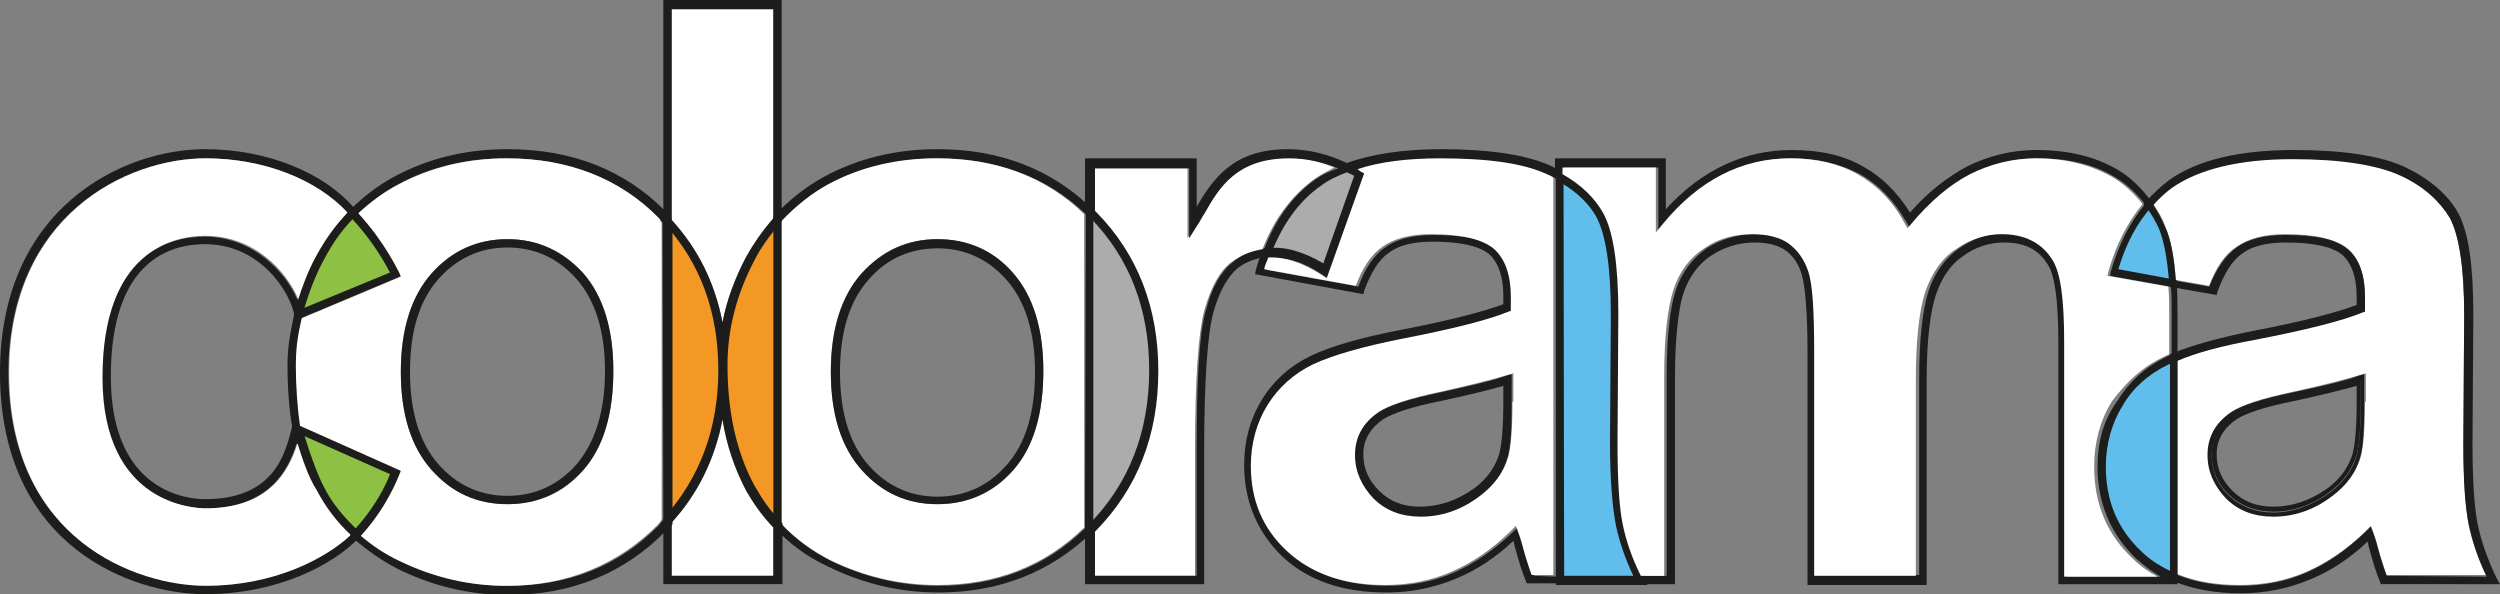 <?xml version="1.0" encoding="UTF-8"?>
<!-- Generator: Adobe Illustrator 27.1.1, SVG Export Plug-In . SVG Version: 6.00 Build 0)  -->
<svg xmlns="http://www.w3.org/2000/svg" xmlns:xlink="http://www.w3.org/1999/xlink" version="1.1" id="Lager_1" x="0px" y="0px" viewBox="0 0 300 71.3" style="enable-background:new 0 0 300 71.3;" xml:space="preserve">
<rect x="0" y="0" width="300" height="71.3" fill="#808080" stroke="none"/>
<style type="text/css">
	.st0{fill:#FFFFFF;}
	.st1{fill:#61BDEB;}
	.st2{fill:#1D1D1B;}
	.st3{fill:#ACACAC;}
	.st4{fill:#F49825;}
	.st5{fill:#8EC044;}
</style>
<path class="st0" d="M80.6,62.7v6.4h12.2v-5.8c-1.4-1.4-2.4-2.9-3.3-4.5c-1.3-2.5-2.3-5.3-2.8-8.4C85.8,55,83.8,59.2,80.6,62.7z"></path>
<path class="st1" d="M259.9,43.3c-2.4,1.2-4.3,2.9-5.7,5.1c-1.3,2.2-2,4.7-2,7.6c0,4.3,1.5,7.8,4.5,10.6c1.2,1.1,2.6,2,4.2,2.7V42.9  C260.5,43.1,260.2,43.2,259.9,43.3z"></path>
<path class="st1" d="M260.7,34c-0.2-2.9-0.6-5.2-1.3-6.7c-0.5-1-1-2-1.6-2.8c-1.9,2.1-3.3,4.9-4.3,8.2L260.7,34z"></path>
<path class="st1" d="M193.8,53.2l0.1-15.5c0-5.8-0.6-9.7-1.8-11.9c-1-1.8-2.7-3.4-5-4.7v48.5h9.6c-1.2-2.4-2-4.6-2.4-6.7  C194,60.8,193.8,57.6,193.8,53.2z"></path>
<path class="st2" d="M197.7,70.2h-11V20.3l0.8,0.4c2.4,1.4,4.2,3,5.2,4.9c1.2,2.2,1.8,6.2,1.8,12.1l-0.1,15.5c0,4.3,0.2,7.6,0.6,9.6  c0.4,2,1.2,4.3,2.3,6.6L197.7,70.2z M187.7,69.1h8.3c-1-2.1-1.7-4.2-2.1-6.1c-0.4-2.1-0.7-5.4-0.7-9.8l0.1-15.5  c0-5.6-0.6-9.5-1.7-11.6c-0.8-1.5-2.2-2.9-4-4L187.7,69.1L187.7,69.1z"></path>
<path class="st3" d="M159.1,32.5l4.1-11.6c-0.5-0.3-1-0.5-1.5-0.8c-1.3,0.5-2.5,1.1-3.5,1.8c-2.7,1.9-4.8,4.8-6.2,8.4  c0.3,0,0.5-0.1,0.8-0.1C154.8,30.3,156.8,31,159.1,32.5z"></path>
<path class="st3" d="M138.4,44.5c0-7.5-2.4-13.7-7.3-18.6c-0.1-0.1-0.3-0.2-0.4-0.3v38.1c0.1-0.1,0.2-0.2,0.3-0.3  C135.9,58.3,138.4,52,138.4,44.5z"></path>
<path class="st4" d="M80.1,26.5v36c4.4-4.9,6.6-10.9,6.6-18.1C86.7,37.3,84.5,31.3,80.1,26.5z"></path>
<path class="st4" d="M90,31.1c-2.2,4.1-3.3,8.4-3.3,12.8c0,5.8,1.1,10.6,3.3,14.6c0.9,1.7,2.1,3.2,3.4,4.6V26.4  C92.1,27.8,90.9,29.3,90,31.1z"></path>
<path class="st5" d="M35.7,51.3c0.5,3,1.4,4.8,2.7,7.2c1.2,2.2,2.7,4,4.4,5.6c3.5-3.6,4.9-7.5,4.9-7.5L35.7,51.3z"></path>
<path class="st5" d="M35.8,37.8l11.6-4.9c0,0-1.6-3.7-5.1-7.3c-1.6,1.6-2.9,3.4-4,5.5C37.5,32.7,35.8,37.4,35.8,37.8z"></path>
<path class="st2" d="M131.1,25.1c-4.9-4.8-11.1-7.2-18.6-7.2c-5,0-9.5,1.1-13.6,3.3c-2.2,1.2-4.2,2.8-6,4.7l-0.1,0.1v37.2l0.1,0.1  c1.8,1.9,3.9,3.5,6.3,4.6c4.2,2.1,8.7,3.2,13.4,3.2c7.4,0,13.6-2.5,18.5-7.3l0.1-0.1V25.3L131.1,25.1z M130.2,63.4  c-4.7,4.6-10.6,6.9-17.6,6.9c-4.5,0-8.8-1-12.9-3c-2.2-1.1-4.1-2.5-5.8-4.3V26.6c1.7-1.8,3.5-3.3,5.6-4.4c3.9-2.1,8.3-3.2,13.1-3.2  c7.1,0,13.1,2.3,17.7,6.7L130.2,63.4L130.2,63.4z"></path>
<path class="st0" d="M99.4,22.1c-2,1.1-3.9,2.6-5.6,4.4v36.4c1.7,1.8,3.7,3.2,5.8,4.3c4.1,2,8.4,3,12.9,3c7,0,12.9-2.3,17.6-6.9  V25.7c-4.6-4.5-10.6-6.7-17.7-6.7C107.7,19,103.3,20,99.4,22.1z M121.6,32.8c2.4,2.7,3.6,6.7,3.6,11.7c0,5.1-1.2,9.1-3.6,11.9  c-2.4,2.8-5.5,4.1-9.1,4.1c-3.6,0-6.7-1.4-9.1-4.1c-2.4-2.7-3.7-6.7-3.7-11.8c0-5.1,1.2-9,3.7-11.8c2.5-2.8,5.5-4.1,9.1-4.1  C116.1,28.7,119.2,30.1,121.6,32.8z"></path>
<path class="st2" d="M103.4,32.8c-2.4,2.7-3.7,6.7-3.7,11.8c0,5.1,1.2,9,3.7,11.8c2.5,2.8,5.5,4.1,9.1,4.1c3.6,0,6.7-1.4,9.1-4.1  c2.4-2.7,3.6-6.7,3.6-11.9c0-5-1.2-8.9-3.6-11.7c-2.4-2.8-5.5-4.1-9.1-4.1C108.9,28.7,105.9,30.1,103.4,32.8z M112.5,29.8  c3.3,0,6.1,1.3,8.3,3.8c2.2,2.5,3.4,6.2,3.4,11c0,4.9-1.1,8.6-3.4,11.2c-2.2,2.5-5,3.8-8.3,3.8s-6.1-1.3-8.3-3.8  c-2.2-2.5-3.4-6.2-3.4-11.1c0-4.8,1.1-8.5,3.4-11.1C106.4,31,109.3,29.8,112.5,29.8z"></path>
<path class="st0" d="M144.3,25.7c-0.3,0.4-0.5,0.9-0.8,1.3l-1,1.6v-8.4h-11.3v5.1c0.1,0.1,0.1,0.1,0.2,0.2c4.9,5,7.4,11.4,7.4,19  c0,7.7-2.5,14.1-7.5,19.2c0,0.1-0.1,0.1-0.1,0.1v5.3h12.2V54.2c0-8.7,0.4-14.2,1.1-16.9c0.8-2.8,1.8-4.7,3.2-5.8  c1.1-0.8,2.4-1.4,3.8-1.6c1.4-3.7,3.6-6.5,6.2-8.4c0.7-0.5,1.5-0.9,2.4-1.4c-1.9-0.8-3.9-1.2-5.9-1.2  C148.2,19,146.1,22.5,144.3,25.7z"></path>
<path class="st2" d="M161.9,19.7c-2.4-1.2-4.9-1.8-7.4-1.8c-6.6,0-9,3.7-10.9,6.9V19h-13.4v6.6l0.4,0.3c0.1,0.1,0.1,0.1,0.2,0.2  c4.7,4.8,7.1,10.9,7.1,18.3c0,7.4-2.4,13.6-7.2,18.5l-0.5,0.4v6.8h14.3v-16c0-8.4,0.4-14,1.1-16.6c0.7-2.5,1.7-4.3,2.9-5.3  c1-0.8,2.2-1.2,3.6-1.4l0.3,0l0.1-0.3c1.4-3.6,3.4-6.4,6-8.2c0.9-0.7,2-1.2,3.3-1.7l1.1-0.4L161.9,19.7z M157.9,21.5  c-2.7,1.9-4.8,4.7-6.2,8.4c-1.5,0.2-2.8,0.7-3.8,1.6c-1.4,1.1-2.5,3-3.2,5.8c-0.8,2.7-1.1,8.3-1.1,16.9v14.9h-12.2v-5.3  c0,0,0.1-0.1,0.1-0.1c5-5.1,7.5-11.5,7.5-19.2c0-7.6-2.5-14-7.4-19c-0.1-0.1-0.1-0.1-0.2-0.2v-5.1h11.3v8.4l1-1.6  c0.3-0.4,0.5-0.9,0.8-1.3c1.8-3.2,3.9-6.7,10.2-6.7c2,0,3.9,0.4,5.9,1.2C159.4,20.6,158.6,21,157.9,21.5z"></path>
<path class="st2" d="M187.2,20.5c-0.3-0.2-0.5-0.3-0.9-0.5c-2.9-1.4-7.5-2.1-13.4-2.1c-4.5,0-8.4,0.6-11.4,1.7l-1.1,0.5l1.1,0.5  c0.3,0.2,0.7,0.3,1,0.5l-3.7,10.5c-2.4-1.4-4.7-2.1-6.7-1.8l-0.5,0l-0.2,0.6c-0.3,0.6-0.5,1.3-0.7,2l-0.1,0.5l13,2.4l0.1-0.4  c0.8-2.2,1.8-3.8,3-4.6c1.2-0.9,3-1.3,5.2-1.3c3.3,0,5.6,0.5,6.8,1.5c1.1,1,1.7,2.7,1.7,5v1c-2.4,0.9-6.6,2-12.4,3.1  c-4.6,0.9-8.2,1.9-10.7,3.1c-2.5,1.2-4.5,3-5.9,5.3c-1.4,2.3-2.1,4.9-2.1,7.8c0,4.4,1.6,8.1,4.6,11c3.1,2.9,7.3,4.3,12.5,4.3  c3,0,5.8-0.6,8.4-1.7c2.4-1,4.7-2.5,6.8-4.5c0.1,0.2,0.1,0.5,0.2,0.8c0.5,1.8,0.9,3.1,1.3,4l0.1,0.3h4.4V20.9L187.2,20.5z   M184.1,69.1c-0.3-0.8-0.7-2-1.1-3.5c-0.2-0.8-0.4-1.3-0.5-1.6l-0.3-0.8l-0.6,0.6c-2.2,2.1-4.6,3.8-7.1,4.9c-2.5,1.1-5.2,1.6-8,1.6  c-5,0-9-1.4-11.8-4.1c-2.8-2.7-4.3-6.1-4.3-10.2c0-2.7,0.7-5.2,2-7.3c1.3-2.1,3.1-3.8,5.5-4.9c2.4-1.2,5.9-2.2,10.4-3  c6.2-1.2,10.6-2.3,13-3.3l0.3-0.1v-1.7c0-2.7-0.7-4.7-2.1-5.8c-1.4-1.2-3.8-1.7-7.5-1.7c-2.5,0-4.4,0.5-5.8,1.5  c-1.3,0.9-2.4,2.5-3.2,4.7l-11-2c0.1-0.5,0.3-0.9,0.5-1.4v0c1.9-0.2,4.1,0.5,6.4,2.1l0.6,0.4l4.5-12.6l-0.4-0.2  c-0.1-0.1-0.3-0.2-0.4-0.3c2.7-0.8,6.1-1.3,9.9-1.3c5.8,0,10.2,0.7,13,2c0.3,0.1,0.5,0.3,0.8,0.4l0,47.7L184.1,69.1L184.1,69.1z"></path>
<path class="st0" d="M185.8,21c-2.8-1.4-7.2-2-13-2c-3.8,0-7.2,0.4-9.9,1.3c0.1,0.1,0.3,0.2,0.4,0.3l0.4,0.2l-4.5,12.6l-0.6-0.4  c-2.3-1.5-4.5-2.2-6.4-2.1v0c-0.2,0.5-0.4,0.9-0.5,1.4l11,2c0.8-2.2,1.9-3.8,3.2-4.7c1.4-1,3.4-1.5,5.8-1.5c3.7,0,6.1,0.6,7.5,1.7  c1.4,1.2,2.1,3.2,2.1,5.8v1.7l-0.3,0.1c-2.4,1-6.8,2.1-13,3.3c-4.5,0.9-8,1.9-10.4,3c-2.3,1.1-4.2,2.8-5.5,4.9c-1.3,2.1-2,4.6-2,7.3  c0,4.1,1.4,7.5,4.3,10.2c2.9,2.7,6.8,4.1,11.8,4.1c2.8,0,5.5-0.5,8-1.6c2.5-1.1,4.9-2.7,7.1-4.9l0.6-0.6l0.3,0.8  c0.1,0.3,0.3,0.8,0.5,1.6c0.4,1.5,0.8,2.7,1.1,3.5h2.6V21.4C186.4,21.3,186.1,21.1,185.8,21z M181.5,48.2c0,3.3-0.2,5.4-0.5,6.6  c-0.5,1.8-1.7,3.4-3.3,4.6c-2.2,1.6-4.7,2.5-7.1,2.5c-2.3,0-4.2-0.7-5.7-2.2c-1.5-1.4-2.2-3.2-2.2-5.2c0-2.1,0.9-3.8,2.8-5.1  c1.2-0.8,3.6-1.6,7.4-2.4c3.6-0.8,6.3-1.5,8-2l0.7-0.2V48.2L181.5,48.2z"></path>
<path class="st2" d="M172.8,47.1c-3.8,0.8-6.2,1.6-7.4,2.4c-1.9,1.3-2.8,3-2.8,5.1c0,2,0.8,3.7,2.2,5.2c1.5,1.5,3.4,2.2,5.7,2.2  c2.5,0,4.9-0.8,7.1-2.5c1.7-1.3,2.8-2.8,3.3-4.6c0.4-1.2,0.5-3.4,0.5-6.6v-3.4l-0.7,0.2C179.1,45.7,176.4,46.3,172.8,47.1z   M180.4,48.2c0,3.1-0.2,5.2-0.5,6.3c-0.5,1.6-1.5,3-3,4.1c-2.1,1.5-4.3,2.2-6.5,2.2c-2,0-3.6-0.6-4.9-1.9c-1.3-1.3-1.9-2.7-1.9-4.4  s0.8-3.1,2.4-4.2c1.1-0.7,3.4-1.5,7-2.2c3.2-0.7,5.7-1.3,7.4-1.8L180.4,48.2L180.4,48.2z"></path>
<path class="st0" d="M295.6,53.2l0.1-15.5c0-5.6-0.6-9.5-1.7-11.6c-1.1-2-3.1-3.8-5.9-5.1c-2.8-1.4-7.2-2-13-2  c-6.4,0-11.2,1.1-14.4,3.4c-0.8,0.5-1.5,1.2-2.3,2.1c0.6,0.9,1.1,1.7,1.4,2.6c0.7,1.5,1.1,3.7,1.3,6.5l4,0.7  c0.8-2.2,1.9-3.8,3.3-4.7c1.4-1,3.4-1.5,5.8-1.5c3.7,0,6.1,0.6,7.5,1.7c1.4,1.2,2.1,3.2,2.1,5.8v1.7l-0.3,0.1c-2.4,1-6.8,2.1-13,3.3  c-3.8,0.7-6.8,1.6-9.2,2.5v25.7c2.2,0.9,4.7,1.3,7.5,1.3c2.8,0,5.5-0.5,8-1.6c2.5-1.1,4.9-2.7,7.1-4.9l0.6-0.6l0.3,0.8  c0.1,0.3,0.3,0.8,0.5,1.6c0.4,1.5,0.8,2.7,1.1,3.5h11.9c-1-2.1-1.7-4.2-2.1-6.1C295.9,60.9,295.6,57.6,295.6,53.2z M283.8,48.2  c0,3.3-0.2,5.4-0.5,6.6c-0.5,1.8-1.7,3.4-3.3,4.6c-2.2,1.6-4.7,2.5-7.1,2.5c-2.3,0-4.2-0.7-5.7-2.2c-1.5-1.4-2.2-3.2-2.2-5.2  c0-2.1,0.9-3.8,2.8-5.1c1.2-0.8,3.6-1.6,7.4-2.4c3.7-0.8,6.3-1.5,8-2l0.7-0.2V48.2L283.8,48.2z"></path>
<path class="st2" d="M299.6,69.4c-1.1-2.3-1.9-4.6-2.3-6.6c-0.4-2.1-0.6-5.3-0.6-9.6l0.1-15.5c0-5.9-0.6-9.9-1.8-12.1  c-1.2-2.2-3.4-4.1-6.3-5.5c-2.9-1.4-7.5-2.1-13.4-2.1c-6.6,0-11.6,1.2-15,3.6c-0.9,0.7-1.8,1.5-2.8,2.6l-0.3,0.3l0.3,0.3  c0.7,0.9,1.2,1.8,1.6,2.7c0.6,1.5,1,3.7,1.2,6.5l0,0.4l5.7,1l0.1-0.4c0.8-2.2,1.8-3.8,3-4.6c1.2-0.9,3-1.3,5.2-1.3  c3.3,0,5.6,0.5,6.8,1.5c1.1,1,1.7,2.7,1.7,5v1c-2.4,0.9-6.6,2-12.4,3.1c-4,0.8-7.3,1.7-9.7,2.7l-0.3,0.1v27.1l0.3,0.1  c2.4,1,5.1,1.5,8.2,1.5c3,0,5.8-0.6,8.4-1.7c2.4-1,4.7-2.5,6.8-4.5c0.1,0.2,0.1,0.5,0.2,0.8c0.5,1.8,0.9,3.1,1.3,4l0.1,0.3H300  L299.6,69.4z M286.4,69.1c-0.3-0.8-0.7-2-1.1-3.5c-0.2-0.8-0.4-1.3-0.5-1.6l-0.3-0.8l-0.6,0.6c-2.2,2.1-4.6,3.8-7.1,4.9  c-2.5,1.1-5.2,1.6-8,1.6c-2.8,0-5.3-0.4-7.5-1.3V43.3c2.3-1,5.4-1.8,9.2-2.5c6.2-1.2,10.6-2.3,13-3.3l0.3-0.1v-1.7  c0-2.7-0.7-4.7-2.1-5.8c-1.4-1.2-3.8-1.7-7.5-1.7c-2.5,0-4.4,0.5-5.8,1.5c-1.3,0.9-2.4,2.5-3.3,4.7l-4-0.7c-0.2-2.8-0.6-5-1.3-6.5  c-0.4-0.9-0.8-1.7-1.4-2.6c0.8-0.9,1.6-1.6,2.3-2.1c3.2-2.2,8-3.4,14.4-3.4c5.8,0,10.2,0.7,13,2c2.8,1.3,4.7,3.1,5.9,5.1  c1.1,2.1,1.7,6,1.7,11.6l-0.1,15.5c0,4.4,0.2,7.7,0.7,9.8c0.4,1.9,1.1,4,2.1,6.1L286.4,69.1L286.4,69.1z"></path>
<path class="st2" d="M275.1,47.1c-3.8,0.8-6.2,1.6-7.4,2.4c-1.9,1.3-2.8,3-2.8,5.1c0,2,0.8,3.7,2.2,5.2c1.5,1.5,3.4,2.2,5.7,2.2  c2.5,0,4.9-0.8,7.1-2.5c1.7-1.3,2.8-2.8,3.3-4.6c0.4-1.2,0.5-3.4,0.5-6.6v-3.4l-0.7,0.2C281.5,45.7,278.8,46.3,275.1,47.1z   M283.3,48.2c0,3.2-0.2,5.3-0.5,6.5c-0.5,1.7-1.6,3.2-3.2,4.4c-2.2,1.6-4.5,2.4-6.8,2.4c-2.1,0-3.9-0.7-5.3-2  c-1.4-1.3-2.1-3-2.1-4.8c0-1.9,0.9-3.4,2.6-4.7c1.1-0.8,3.5-1.5,7.2-2.3c3.7-0.8,6.4-1.5,8.1-2V48.2z"></path>
<path class="st2" d="M268,49.9c-1.7,1.2-2.6,2.8-2.6,4.7c0,1.8,0.7,3.5,2.1,4.8c1.4,1.3,3.2,2,5.3,2c2.4,0,4.7-0.8,6.8-2.4  c1.6-1.2,2.6-2.6,3.2-4.4c0.3-1.1,0.5-3.3,0.5-6.5v-2.6c-1.7,0.6-4.4,1.2-8.1,2C271.6,48.4,269.2,49.2,268,49.9z M282.8,46.3v1.9  c0,3.1-0.2,5.2-0.5,6.3c-0.5,1.6-1.5,3-3,4.1c-2.1,1.5-4.3,2.2-6.5,2.2c-2,0-3.6-0.6-4.9-1.9c-1.3-1.3-1.9-2.7-1.9-4.4  s0.8-3.1,2.4-4.2c1.1-0.7,3.4-1.5,7-2.2C278.6,47.4,281,46.8,282.8,46.3z"></path>
<path class="st2" d="M43.1,63.8c-1.8-1.7-3.2-3.3-4.3-5.5c-1.2-2.3-2.6-7.1-2.6-7.1l-0.5-1.8L35,51.4c-0.8,3.2-2.2,8.5-10.4,8.5  c-1.9,0-11.3-0.7-11.3-14.7c0-13.9,7.1-15.9,11.3-15.9c7,0,10.4,6.3,10.7,8.5l1,0c0,0,0.9-3.6,2.5-6.5c1.3-2.5,2.5-4,3.9-5.4  l0.3-0.3l-0.3-0.4C39,20.7,32,17.9,24.6,17.9C14.7,17.9,0,25,0,44.7c0,21.1,16.1,26.6,24.6,26.6c8.8,0,15.5-3.6,18.5-6.8l0.4-0.4  L43.1,63.8z M24.6,70.2c-8.2,0-23.6-5.4-23.6-25.6C1.1,25.8,15.2,19,24.6,19c6.9,0,13.4,2.5,17,6.6c-1.3,1.4-2.5,2.9-3.8,5.3  c-0.9,1.8-1.6,3.7-2.1,5.1c-1.4-3.3-5.3-7.6-11.2-7.6c-3.7,0-12.3,1.7-12.3,17C12.2,60.6,23.4,61,24.6,61c7.7,0,10-4.6,11-7.8  c0.5,1.6,1.4,4.1,2.2,5.6c1.1,2.1,2.4,3.7,4.1,5.4C38.9,67.1,32.8,70.2,24.6,70.2z"></path>
<path class="st0" d="M35.7,53.2c-1,3.2-3.3,7.8-11,7.8c-1.3,0-12.4-0.4-12.4-15.7c0-15.3,8.6-17,12.3-17c6,0,9.8,4.3,11.2,7.6  c0.4-1.3,1.1-3.3,2.1-5.1c1.3-2.4,2.5-3.9,3.8-5.3C38,21.5,31.6,19,24.7,19c-9.5,0-23.6,6.9-23.6,25.7c0,20.2,15.4,25.6,23.6,25.6  c8.1,0,14.3-3.2,17.4-6.1c-1.7-1.6-3-3.3-4.1-5.4C37,57.3,36.2,54.8,35.7,53.2z"></path>
<path class="st2" d="M80.3,25.9c-0.1-0.1-0.3-0.3-0.4-0.5c-4.9-5-11.3-7.5-19-7.5c-5,0-9.5,1.1-13.6,3.3c-2,1.1-3.7,2.4-5.3,4  l-0.4,0.4L42,26c2.7,2.8,4.2,5.6,4.8,6.7l-11.4,4.7l-0.1,0.3c-0.5,2.5-0.8,3.9-0.8,6.2c0,2.5,0.2,5.5,0.6,7.5l0,0.3l11.7,5.2  C46.4,58,45,61,42.3,63.8L42,64.2l0.4,0.4c1.6,1.4,3.3,2.6,5.2,3.6c4.2,2.1,8.7,3.2,13.4,3.2c7.5,0,13.9-2.6,18.8-7.6  c0.2-0.2,0.3-0.3,0.5-0.5l0.4-0.4V26.3L80.3,25.9z M79.6,62.3l-0.1,0.2c-0.1,0.1-0.3,0.3-0.4,0.5c-4.8,4.9-10.8,7.3-18.1,7.3  c-4.5,0-8.8-1-12.9-3c-1.6-0.8-3.2-1.8-4.6-3c3.2-3.5,4.6-7.1,4.6-7.3l0.2-0.5L36.1,51c-0.3-2-0.5-4.8-0.5-7.1  c0-2.2,0.2-3.6,0.7-5.8l11.9-5l-0.2-0.5c-0.1-0.1-1.5-3.6-4.9-7.1c1.4-1.3,3-2.5,4.7-3.4C51.7,20,56,19,60.8,19  c7.4,0,13.5,2.4,18.2,7.2c0.1,0.1,0.3,0.3,0.4,0.4l0.1,0.1L79.6,62.3L79.6,62.3z"></path>
<path class="st0" d="M79.1,26.2C74.4,21.4,68.2,19,60.8,19c-4.8,0-9.2,1.1-13.1,3.2c-1.7,0.9-3.3,2.1-4.7,3.4c3.3,3.6,4.8,7,4.9,7.1  l0.2,0.5l-11.9,5c-0.5,2.2-0.7,3.6-0.7,5.8c0,2.3,0.2,5.1,0.5,7.1l12.1,5.4l-0.2,0.5c-0.1,0.2-1.4,3.8-4.6,7.3  c1.4,1.2,2.9,2.2,4.6,3c4.1,2,8.4,3,12.9,3c7.2,0,13.3-2.5,18.1-7.3c0.1-0.1,0.3-0.3,0.4-0.5l0.1-0.2V26.7l-0.1-0.1  C79.3,26.5,79.2,26.3,79.1,26.2z M70,56.4c-2.4,2.8-5.5,4.1-9.1,4.1c-3.6,0-6.7-1.4-9.1-4.1c-2.4-2.7-3.7-6.7-3.7-11.8  c0-5.1,1.2-9,3.7-11.8c2.5-2.8,5.5-4.1,9.1-4.1c3.6,0,6.7,1.4,9.1,4.1c2.4,2.7,3.6,6.7,3.6,11.7C73.6,49.7,72.4,53.6,70,56.4z"></path>
<path class="st2" d="M60.9,28.7c-3.6,0-6.7,1.4-9.1,4.1c-2.4,2.7-3.7,6.7-3.7,11.8c0,5.1,1.2,9,3.7,11.8c2.5,2.8,5.5,4.1,9.1,4.1  c3.6,0,6.7-1.4,9.1-4.1c2.4-2.7,3.6-6.7,3.6-11.9c0-5-1.2-8.9-3.6-11.7C67.5,30.1,64.5,28.7,60.9,28.7z M69.2,55.7  c-2.2,2.5-5,3.8-8.3,3.8c-3.3,0-6.1-1.3-8.3-3.8c-2.2-2.5-3.4-6.2-3.4-11.1c0-4.8,1.1-8.5,3.4-11.1c2.2-2.5,5-3.8,8.3-3.8  c3.3,0,6.1,1.3,8.3,3.8c2.2,2.5,3.4,6.2,3.4,11C72.6,49.4,71.4,53.1,69.2,55.7z"></path>
<path class="st0" d="M92.8,1.1H80.6v25.3c3.2,3.5,5.2,7.6,6.1,12.3c0.5-2.6,1.5-5.3,2.8-7.8c0.9-1.7,2-3.2,3.3-4.7L92.8,1.1  L92.8,1.1z"></path>
<path class="st2" d="M93.7,26.7l0.1-0.1V0H79.6v26.7l0.1,0.1c4.3,4.7,6.5,10.6,6.5,17.6c0,7-2.2,12.9-6.5,17.7l-0.1,0.1v7.9h14.3  v-7.3l-0.1-0.1c-1.4-1.4-2.4-2.9-3.3-4.5c-2.1-3.9-3.2-8.7-3.2-14.4c0-4.3,1.1-8.5,3.2-12.5C91.3,29.7,92.4,28.2,93.7,26.7z   M89.5,58.8c0.9,1.6,2,3.1,3.3,4.5v5.8H80.6v-6.4c3.2-3.5,5.2-7.7,6.1-12.4C87.2,53.5,88.2,56.3,89.5,58.8z M86.7,38.7  c-0.9-4.7-2.9-8.8-6.1-12.3V1.1h12.2v25.1c-1.3,1.5-2.4,3.1-3.3,4.7C88.2,33.4,87.2,36,86.7,38.7z"></path>
<path class="st2" d="M260.1,43.8c0.2-0.1,0.4-0.2,0.5-0.2l0.7-0.3v-5.6c0-1.3,0-2.5-0.1-3.7l0-0.4l-7-1.3c0.9-3,2.2-5.5,4-7.5  l0.3-0.3l-0.3-0.3c-1.2-1.6-2.6-3-4.2-3.9c-2.6-1.5-5.8-2.3-9.6-2.3c-3,0-5.8,0.7-8.4,2c-2.4,1.3-4.7,3.1-6.8,5.5  c-1.5-2.4-3.4-4.3-5.6-5.5c-2.4-1.4-5.3-2-8.6-2c-5.7,0-10.8,2.4-15.1,7.1V19h-13.3v2.4l0.3,0.1c2.2,1.3,3.8,2.8,4.8,4.5  c1.1,2.1,1.7,6,1.7,11.6l-0.1,15.5c0,4.4,0.2,7.7,0.7,9.8c0.4,2.1,1.2,4.4,2.4,6.9l0.1,0.3h4.5V45.3c0-4.7,0.4-8.2,1-10.1  c0.7-2,1.8-3.5,3.3-4.5c1.5-1,3.3-1.6,5.2-1.6c1.6,0,2.8,0.3,3.7,0.9c0.9,0.6,1.6,1.6,2,2.9c0.4,1.3,0.7,4.5,0.7,9.3v28h14.3V45.6  c0-4.6,0.4-8.1,1.1-10.2c0.7-2.1,1.8-3.7,3.3-4.7c1.5-1.1,3.2-1.6,4.9-1.6c2.4,0,4.1,0.8,5.2,2.6c0.9,1.3,1.3,4.5,1.3,9.3v29.1h14.3  v-1.2l-0.3-0.1c-1.5-0.7-2.9-1.5-4-2.6c-2.9-2.7-4.3-6.1-4.3-10.2c0-2.7,0.7-5.2,2-7.3C255.9,46.6,257.8,44.9,260.1,43.8z M251.7,56  c0,4.4,1.6,8.1,4.6,11c0.9,0.8,1.9,1.6,3,2.2h-11.2V41c0-5.1-0.5-8.3-1.4-9.9c-1.3-2-3.4-3.1-6.1-3.1c-2,0-3.8,0.6-5.5,1.8  c-1.7,1.2-3,3-3.7,5.2c-0.7,2.2-1.1,5.8-1.1,10.5v23.5H218V42.2c0-5-0.2-8.1-0.7-9.6c-0.5-1.5-1.3-2.7-2.4-3.4  c-1.1-0.8-2.5-1.1-4.3-1.1c-2.1,0-4.1,0.6-5.8,1.7c-1.7,1.2-3,2.9-3.7,5c-0.7,2.1-1.1,5.6-1.1,10.5v23.8h-2.8  c-1.1-2.2-1.8-4.3-2.2-6.3c-0.4-2.1-0.6-5.3-0.6-9.6l0.1-15.5c0-5.9-0.6-9.9-1.8-12.1c-1-1.8-2.6-3.4-4.9-4.7v-0.8h11.2v7.8l0.9-1.1  c4.2-5.2,9.3-7.8,15.2-7.8c3.1,0,5.8,0.7,8.1,1.9c2.3,1.3,4.1,3.2,5.6,5.8l0.4,0.7l0.5-0.6c2.1-2.6,4.5-4.6,7-5.9  c2.5-1.3,5.1-1.9,7.9-1.9c3.6,0,6.6,0.7,9.1,2.2c1.4,0.8,2.6,1.9,3.7,3.3c-1.8,2.2-3.2,4.9-4.1,8.1l-0.1,0.5l7.3,1.3  c0.1,1,0.1,2.1,0.1,3.2v4.9h0c-0.2,0.1-0.4,0.2-0.6,0.3c-2.5,1.2-4.5,3-5.9,5.3C252.4,50.4,251.7,53.1,251.7,56z"></path>
<path class="st0" d="M259.7,42.8c0.2-0.1,0.4-0.2,0.6-0.3h0v-4.9c0-1.1,0-2.2-0.1-3.2l-7.3-1.3l0.1-0.5c0.9-3.2,2.3-5.9,4.1-8.1  c-1.1-1.4-2.3-2.5-3.7-3.3c-2.5-1.4-5.5-2.2-9.1-2.2c-2.8,0-5.5,0.7-7.9,1.9c-2.5,1.3-4.8,3.3-7,5.9l-0.5,0.6l-0.4-0.7  c-1.4-2.6-3.3-4.5-5.6-5.8c-2.3-1.3-5-1.9-8.1-1.9c-5.8,0-10.9,2.6-15.2,7.8l-0.9,1.1v-7.8h-11.2v0.8c2.3,1.3,3.9,2.9,4.9,4.7  c1.2,2.2,1.8,6.2,1.8,12.1l-0.1,15.5c0,4.3,0.2,7.6,0.6,9.6c0.4,2,1.1,4.1,2.2,6.3h2.8V45.3c0-4.9,0.4-8.3,1.1-10.5  c0.7-2.2,2-3.9,3.7-5c1.7-1.2,3.7-1.7,5.8-1.7c1.8,0,3.3,0.4,4.3,1.1c1.1,0.8,1.9,1.9,2.4,3.4c0.5,1.5,0.7,4.6,0.7,9.6v26.9h12.2  V45.6c0-4.7,0.4-8.3,1.1-10.5c0.8-2.3,2-4.1,3.7-5.2c1.7-1.2,3.6-1.8,5.5-1.8c2.7,0,4.8,1,6.1,3.1c1,1.6,1.4,4.8,1.4,9.9v28.1h11.2  c-1.1-0.6-2.1-1.3-3-2.2c-3.1-2.9-4.6-6.6-4.6-11c0-2.9,0.7-5.5,2.1-7.8C255.2,45.8,257.1,44,259.7,42.8z"></path>
</svg>

